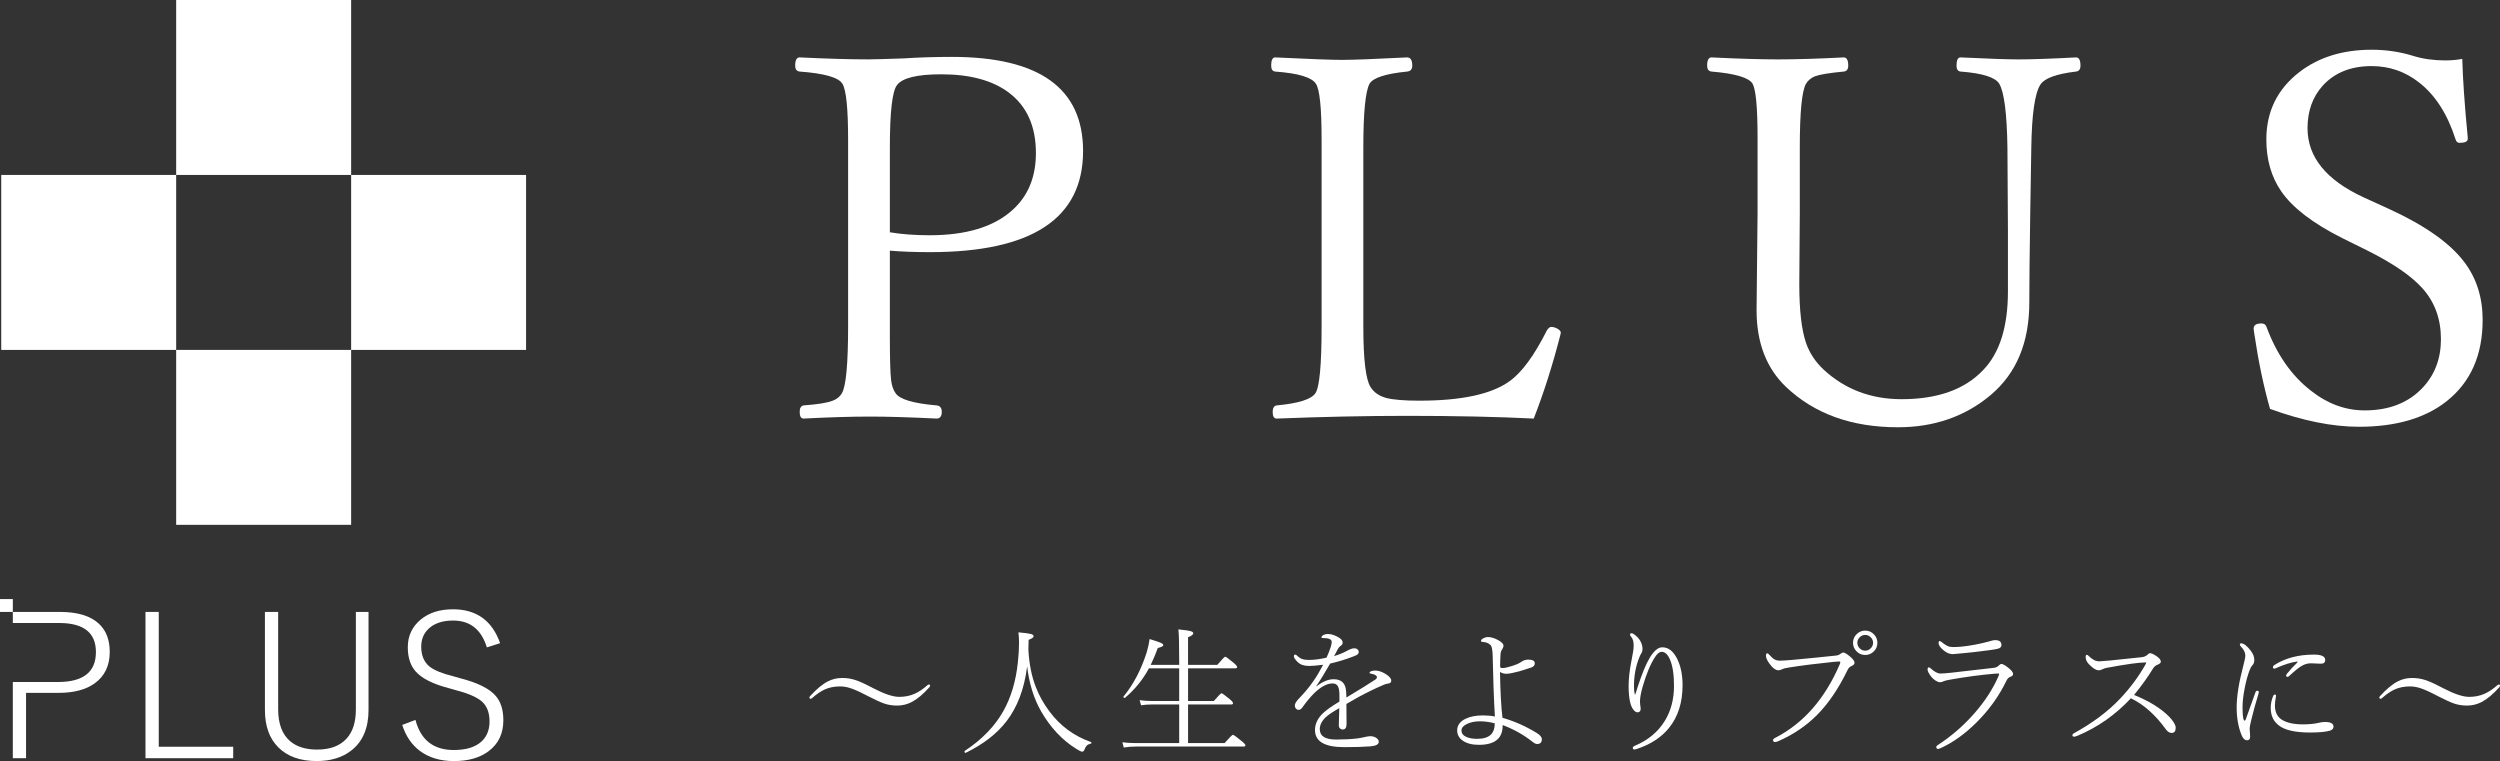 <?xml version="1.0" encoding="utf-8"?>
<!-- Generator: Adobe Illustrator 16.0.0, SVG Export Plug-In . SVG Version: 6.00 Build 0)  -->
<!DOCTYPE svg PUBLIC "-//W3C//DTD SVG 1.1//EN" "http://www.w3.org/Graphics/SVG/1.1/DTD/svg11.dtd">
<svg version="1.1" id="レイヤー_1" xmlns="http://www.w3.org/2000/svg" xmlns:xlink="http://www.w3.org/1999/xlink" x="0px"
	 y="0px" width="214.025px" height="65.154px" viewBox="0 0 214.025 65.154" enable-background="new 0 0 214.025 65.154"
	 xml:space="preserve">
<rect x="0" y="0" width="214.025" height="65.154" fill="#333333" stroke="none"/>
<g>
	<g>
		<path fill="#FFFFFF" d="M72.09,58.042c0.395,0,0.762,0.055,1.102,0.164c0.328,0.102,0.75,0.287,1.266,0.557l0.322,0.164
			c0.934,0.488,1.67,0.732,2.209,0.732c0.484,0,0.926-0.09,1.324-0.27c0.352-0.156,0.717-0.402,1.096-0.738
			c0.031-0.031,0.072-0.047,0.123-0.047c0.063,0,0.094,0.031,0.094,0.094c0,0.039-0.02,0.084-0.059,0.135
			c-0.539,0.602-1.043,1.023-1.512,1.266c-0.395,0.203-0.811,0.305-1.248,0.305c-0.383,0-0.736-0.053-1.061-0.158
			c-0.332-0.109-0.791-0.316-1.377-0.621l-0.322-0.164c-0.551-0.285-0.992-0.477-1.324-0.574c-0.27-0.082-0.541-0.123-0.814-0.123
			c-0.469,0-0.893,0.082-1.271,0.246c-0.352,0.156-0.727,0.41-1.125,0.762c-0.031,0.031-0.072,0.047-0.123,0.047
			c-0.063,0-0.094-0.035-0.094-0.105c0-0.043,0.02-0.084,0.059-0.123c0.559-0.609,1.066-1.029,1.523-1.26
			C71.252,58.138,71.657,58.042,72.09,58.042z"/>
		<path fill="#FFFFFF" d="M87.933,57.046c-0.238,1.918-0.828,3.486-1.77,4.705c-0.816,1.059-1.975,1.957-3.475,2.695
			c-0.008,0.004-0.016,0.006-0.023,0.006c-0.063,0-0.094-0.041-0.094-0.123c0-0.02,0.006-0.033,0.018-0.041
			c1.48-0.977,2.586-2.119,3.316-3.428c0.648-1.156,1.059-2.527,1.23-4.113c0.07-0.637,0.105-1.207,0.105-1.711
			c0-0.332-0.018-0.633-0.053-0.902c0.566,0.051,0.93,0.1,1.09,0.146c0.141,0.043,0.211,0.109,0.211,0.199
			c0,0.086-0.143,0.186-0.428,0.299c-0.004,0.102-0.008,0.256-0.012,0.463c0,0.176-0.002,0.311-0.006,0.404
			c0.063,1.184,0.273,2.24,0.633,3.17c0.277,0.727,0.67,1.428,1.178,2.104c0.914,1.227,2.096,2.096,3.545,2.607
			c0.027,0.008,0.041,0.027,0.041,0.059c0,0.047-0.023,0.074-0.07,0.082c-0.148,0.035-0.258,0.088-0.328,0.158
			c-0.07,0.066-0.137,0.182-0.199,0.346c-0.047,0.121-0.113,0.182-0.199,0.182c-0.078,0-0.25-0.084-0.516-0.252
			c-1.195-0.742-2.195-1.811-3-3.205C88.507,59.81,88.108,58.526,87.933,57.046z"/>
		<path fill="#FFFFFF" d="M100.951,63.614V60.31h-2.35c-0.32,0-0.625,0.023-0.914,0.07l-0.123-0.439
			c0.328,0.047,0.668,0.07,1.02,0.07h2.367v-2.795h-2.59c-0.516,0.961-1.197,1.801-2.045,2.52c-0.008,0.008-0.02,0.012-0.035,0.012
			c-0.07,0-0.105-0.031-0.105-0.094c0-0.008,0.004-0.018,0.012-0.029c0.84-1.02,1.5-2.277,1.98-3.773
			c0.117-0.395,0.201-0.775,0.252-1.143c0.531,0.164,0.857,0.275,0.979,0.334c0.125,0.059,0.188,0.123,0.188,0.193
			c0,0.086-0.156,0.166-0.469,0.24c-0.164,0.457-0.365,0.938-0.604,1.441h2.438v-0.24c0-1.488-0.023-2.42-0.07-2.795
			c0.559,0.055,0.922,0.109,1.09,0.164c0.121,0.039,0.182,0.096,0.182,0.17c0,0.109-0.148,0.223-0.445,0.34v2.361h2.508
			c0.395-0.465,0.619-0.697,0.674-0.697c0.059,0,0.295,0.172,0.709,0.516c0.207,0.172,0.311,0.297,0.311,0.375
			c0,0.07-0.053,0.105-0.158,0.105h-4.043v2.795h2.209c0.379-0.441,0.598-0.662,0.656-0.662s0.291,0.168,0.697,0.504
			c0.191,0.156,0.287,0.273,0.287,0.352c0,0.07-0.051,0.105-0.152,0.105h-3.697v3.305h3.129c0.414-0.473,0.65-0.709,0.709-0.709
			c0.063,0,0.303,0.172,0.721,0.516c0.234,0.188,0.352,0.316,0.352,0.387s-0.057,0.105-0.17,0.105h-9.252
			c-0.328,0-0.66,0.027-0.996,0.082l-0.117-0.451c0.348,0.047,0.719,0.07,1.113,0.07H100.951z"/>
		<path fill="#FFFFFF" d="M113.277,56.911c-0.551,0.066-0.936,0.1-1.154,0.1c-0.336,0-0.602-0.053-0.797-0.158
			c-0.176-0.098-0.342-0.262-0.498-0.492c-0.039-0.066-0.059-0.121-0.059-0.164c0-0.105,0.035-0.158,0.105-0.158
			c0.059,0,0.123,0.037,0.193,0.111c0.156,0.148,0.316,0.246,0.48,0.293c0.125,0.035,0.301,0.053,0.527,0.053
			c0.434,0,0.93-0.064,1.488-0.193c0.133-0.281,0.254-0.586,0.363-0.914c0.055-0.184,0.082-0.33,0.082-0.439
			c0-0.219-0.248-0.328-0.744-0.328c-0.09,0-0.135-0.02-0.135-0.059c0-0.063,0.045-0.123,0.135-0.182
			c0.117-0.07,0.264-0.105,0.439-0.105c0.203,0,0.441,0.064,0.715,0.193c0.352,0.164,0.527,0.344,0.527,0.539
			c0,0.117-0.049,0.205-0.146,0.264c-0.121,0.078-0.225,0.205-0.311,0.381c-0.047,0.09-0.139,0.262-0.275,0.516
			c0.43-0.133,0.797-0.283,1.102-0.451c0.258-0.145,0.463-0.217,0.615-0.217c0.121,0,0.221,0.033,0.299,0.1
			c0.063,0.059,0.094,0.125,0.094,0.199c0,0.094-0.031,0.166-0.094,0.217c-0.051,0.047-0.146,0.098-0.287,0.152
			c-0.688,0.27-1.377,0.482-2.068,0.639c-0.473,0.828-0.867,1.469-1.184,1.922l0.023,0.023c0.512-0.402,1-0.604,1.465-0.604
			c0.676,0,1.031,0.357,1.066,1.072c0.016,0.191,0.023,0.355,0.023,0.492c1.148-0.688,1.977-1.201,2.484-1.541
			c0.086-0.059,0.129-0.127,0.129-0.205c0-0.055-0.035-0.105-0.105-0.152c-0.109-0.074-0.25-0.123-0.422-0.146
			c-0.07-0.012-0.105-0.035-0.105-0.07c0-0.059,0.055-0.107,0.164-0.146c0.09-0.031,0.195-0.047,0.316-0.047
			c0.277,0,0.572,0.096,0.885,0.287c0.328,0.203,0.492,0.393,0.492,0.568c0,0.152-0.08,0.236-0.24,0.252
			c-0.137,0.02-0.256,0.051-0.357,0.094c-0.629,0.262-1.357,0.613-2.186,1.055c-0.125,0.07-0.309,0.176-0.551,0.316
			c-0.25,0.141-0.418,0.236-0.504,0.287l0.012,1.729c0,0.305-0.109,0.457-0.328,0.457c-0.094,0-0.174-0.033-0.24-0.1
			c-0.063-0.063-0.094-0.137-0.094-0.223c0-0.133,0.006-0.363,0.018-0.691c0.012-0.332,0.02-0.604,0.023-0.814
			c-0.543,0.305-0.93,0.564-1.16,0.779c-0.34,0.324-0.51,0.664-0.51,1.02c0,0.594,0.463,0.891,1.389,0.891
			c0.672,0,1.277-0.031,1.816-0.094c0.211-0.027,0.43-0.068,0.656-0.123c0.211-0.047,0.363-0.07,0.457-0.07
			c0.223,0,0.406,0.057,0.551,0.17c0.121,0.09,0.182,0.193,0.182,0.311c0,0.215-0.232,0.344-0.697,0.387
			c-0.586,0.047-1.342,0.07-2.268,0.07c-1.664,0-2.496-0.488-2.496-1.465c0-0.527,0.232-1.012,0.697-1.453
			c0.277-0.262,0.742-0.59,1.395-0.984c0-0.242,0-0.41,0-0.504c0.008-0.418-0.049-0.707-0.17-0.867
			c-0.094-0.121-0.232-0.182-0.416-0.182c-0.461,0-0.971,0.264-1.529,0.791c-0.355,0.348-0.715,0.777-1.078,1.289
			c-0.082,0.121-0.184,0.182-0.305,0.182c-0.09,0-0.168-0.039-0.234-0.117c-0.059-0.07-0.088-0.154-0.088-0.252
			c0-0.152,0.115-0.35,0.346-0.592c0.469-0.48,0.873-0.965,1.213-1.453C112.684,57.966,112.973,57.485,113.277,56.911z"/>
		<path fill="#FFFFFF" d="M128.627,61.452c1.016,0.285,1.998,0.721,2.947,1.307c0.281,0.172,0.422,0.348,0.422,0.527
			c0,0.273-0.137,0.41-0.41,0.41c-0.105,0-0.252-0.076-0.439-0.229c-0.742-0.582-1.578-1.047-2.508-1.395
			c0.027,1.129-0.65,1.693-2.033,1.693c-0.578,0-1.037-0.119-1.377-0.357c-0.32-0.219-0.48-0.512-0.48-0.879
			c0-0.441,0.248-0.777,0.744-1.008c0.391-0.184,0.879-0.275,1.465-0.275c0.379,0,0.719,0.031,1.02,0.094
			c-0.086-1.406-0.15-3.17-0.193-5.291c-0.02-0.461-0.08-0.736-0.182-0.826c-0.164-0.164-0.383-0.252-0.656-0.264
			c-0.105,0-0.158-0.033-0.158-0.1c0-0.078,0.076-0.154,0.229-0.229c0.125-0.063,0.24-0.094,0.346-0.094
			c0.277,0,0.582,0.092,0.914,0.275c0.289,0.168,0.434,0.32,0.434,0.457c0,0.102-0.035,0.205-0.105,0.311
			c-0.086,0.117-0.135,0.258-0.146,0.422c-0.023,0.359-0.035,0.703-0.035,1.031c0,0.07,0.018,0.115,0.053,0.135
			c0.027,0.016,0.09,0.023,0.188,0.023c0.141,0,0.393-0.057,0.756-0.17c0.355-0.109,0.615-0.221,0.779-0.334
			c0.191-0.145,0.404-0.217,0.639-0.217c0.367,0,0.551,0.107,0.551,0.322c0,0.16-0.096,0.277-0.287,0.352
			c-0.066,0.023-0.406,0.131-1.02,0.322c-0.473,0.129-0.842,0.201-1.107,0.217c-0.215,0-0.402-0.053-0.563-0.158
			C128.441,59.226,128.514,60.534,128.627,61.452z M127.965,61.921c-0.449-0.113-0.873-0.17-1.271-0.17
			c-0.426,0-0.797,0.076-1.113,0.229c-0.309,0.148-0.463,0.332-0.463,0.551c0,0.258,0.15,0.449,0.451,0.574
			c0.234,0.098,0.533,0.146,0.896,0.146c0.535,0,0.928-0.123,1.178-0.369C127.865,62.644,127.973,62.323,127.965,61.921z"/>
		<path fill="#FFFFFF" d="M140,59.448c0.055-0.191,0.131-0.432,0.229-0.721c0.121-0.344,0.193-0.555,0.217-0.633
			c0.359-1.023,0.715-1.752,1.066-2.186c0.262-0.328,0.529-0.492,0.803-0.492c0.531,0,0.963,0.348,1.295,1.043
			c0.289,0.605,0.434,1.342,0.434,2.209c0,1.48-0.389,2.699-1.166,3.656c-0.656,0.805-1.563,1.398-2.719,1.781
			c-0.121,0.039-0.205,0.059-0.252,0.059c-0.082,0-0.123-0.057-0.123-0.17c0-0.051,0.061-0.102,0.182-0.152
			c1.125-0.473,1.979-1.184,2.561-2.133c0.523-0.855,0.785-1.854,0.785-2.994c0-0.98-0.117-1.736-0.352-2.268
			c-0.188-0.43-0.422-0.645-0.703-0.645c-0.191,0-0.383,0.152-0.574,0.457c-0.379,0.57-0.73,1.412-1.055,2.525
			c-0.152,0.535-0.229,0.963-0.229,1.283c0,0.07,0.008,0.176,0.023,0.316c0.023,0.121,0.035,0.221,0.035,0.299
			c0,0.199-0.092,0.299-0.275,0.299c-0.117,0-0.234-0.078-0.352-0.234c-0.105-0.137-0.188-0.311-0.246-0.521
			c-0.105-0.379-0.158-0.875-0.158-1.488c0-0.637,0.084-1.377,0.252-2.221c0.121-0.574,0.182-0.99,0.182-1.248
			c0-0.355-0.082-0.619-0.246-0.791c-0.047-0.047-0.07-0.104-0.07-0.17c0-0.063,0.049-0.094,0.146-0.094
			c0.082,0,0.201,0.068,0.357,0.205c0.145,0.121,0.262,0.256,0.352,0.404c0.145,0.238,0.217,0.486,0.217,0.744
			c0,0.117-0.027,0.227-0.082,0.328c-0.074,0.113-0.139,0.24-0.193,0.381c-0.305,0.754-0.457,1.578-0.457,2.473
			c0,0.27,0.023,0.502,0.07,0.697H140z"/>
		<path fill="#FFFFFF" d="M152.385,56.56c0.188,0,0.551-0.023,1.09-0.07c0.504-0.047,1.156-0.109,1.957-0.188
			c0.984-0.102,1.557-0.16,1.717-0.176c0.156-0.012,0.283-0.055,0.381-0.129c0.113-0.09,0.205-0.135,0.275-0.135
			c0.113,0,0.311,0.119,0.592,0.357c0.246,0.207,0.369,0.383,0.369,0.527c0,0.109-0.084,0.199-0.252,0.27
			c-0.152,0.066-0.264,0.174-0.334,0.322c-0.773,1.602-1.648,2.893-2.625,3.873c-0.922,0.926-2.02,1.67-3.293,2.232
			c-0.125,0.055-0.229,0.082-0.311,0.082c-0.105,0-0.158-0.057-0.158-0.17c0-0.066,0.061-0.129,0.182-0.188
			c2.418-1.238,4.266-3.35,5.543-6.334c0.023-0.055,0.035-0.098,0.035-0.129c0-0.051-0.039-0.076-0.117-0.076
			c-0.023,0-0.18,0.012-0.469,0.035c-1.453,0.148-2.721,0.309-3.803,0.48c-0.289,0.043-0.482,0.092-0.58,0.146
			c-0.125,0.063-0.232,0.094-0.322,0.094c-0.254,0-0.521-0.201-0.803-0.604c-0.184-0.254-0.275-0.473-0.275-0.656
			c0-0.129,0.039-0.193,0.117-0.193c0.043,0,0.1,0.041,0.17,0.123c0.172,0.199,0.324,0.334,0.457,0.404
			C152.057,56.526,152.209,56.56,152.385,56.56z M159.68,53.987c0.309,0,0.566,0.115,0.773,0.346c0.18,0.199,0.27,0.432,0.27,0.697
			c0,0.309-0.115,0.566-0.346,0.773c-0.199,0.18-0.432,0.27-0.697,0.27c-0.309,0-0.566-0.115-0.773-0.346
			c-0.18-0.199-0.27-0.432-0.27-0.697c0-0.309,0.115-0.566,0.346-0.773C159.182,54.077,159.414,53.987,159.68,53.987z
			 M159.68,54.356c-0.195,0-0.361,0.076-0.498,0.229c-0.117,0.129-0.176,0.277-0.176,0.445c0,0.195,0.076,0.361,0.229,0.498
			c0.129,0.117,0.277,0.176,0.445,0.176c0.195,0,0.361-0.076,0.498-0.229c0.117-0.129,0.176-0.277,0.176-0.445
			c0-0.195-0.076-0.361-0.229-0.498C159.996,54.415,159.848,54.356,159.68,54.356z"/>
		<path fill="#FFFFFF" d="M166.111,57.661c0.18,0,0.492-0.023,0.938-0.07c0.402-0.047,1.627-0.188,3.674-0.422
			c0.156-0.023,0.283-0.084,0.381-0.182c0.094-0.098,0.174-0.146,0.24-0.146c0.121,0,0.324,0.115,0.609,0.346
			c0.258,0.203,0.387,0.373,0.387,0.51c0,0.109-0.072,0.189-0.217,0.24c-0.145,0.039-0.264,0.154-0.357,0.346
			c-0.629,1.313-1.492,2.512-2.59,3.598c-0.965,0.953-1.969,1.672-3.012,2.156c-0.133,0.055-0.209,0.082-0.229,0.082
			c-0.113,0-0.17-0.057-0.17-0.17c0-0.051,0.031-0.098,0.094-0.141c1.199-0.777,2.27-1.707,3.211-2.789
			c0.875-1.008,1.549-2.051,2.021-3.129c0.039-0.094,0.059-0.154,0.059-0.182c0-0.031-0.02-0.047-0.059-0.047
			c-0.121,0-0.227,0.004-0.316,0.012c-1.211,0.102-2.494,0.273-3.85,0.516c-0.273,0.047-0.453,0.092-0.539,0.135
			c-0.098,0.055-0.201,0.082-0.311,0.082c-0.105,0-0.234-0.051-0.387-0.152c-0.125-0.082-0.232-0.176-0.322-0.281
			c-0.23-0.289-0.346-0.508-0.346-0.656c0-0.121,0.035-0.182,0.105-0.182c0.051,0,0.104,0.027,0.158,0.082
			C165.609,57.513,165.885,57.661,166.111,57.661z M167.184,55.394c0.242,0,0.494-0.012,0.756-0.035
			c0.777-0.086,1.529-0.227,2.256-0.422c0.277-0.09,0.48-0.135,0.609-0.135c0.359,0,0.539,0.137,0.539,0.41
			c0,0.141-0.072,0.24-0.217,0.299c-0.105,0.043-0.365,0.092-0.779,0.146c-1.023,0.137-1.822,0.229-2.396,0.275
			c-0.504,0.047-0.764,0.07-0.779,0.07c-0.273,0-0.545-0.117-0.814-0.352c-0.266-0.227-0.398-0.426-0.398-0.598
			c0-0.113,0.031-0.17,0.094-0.17c0.047,0,0.104,0.029,0.17,0.088c0.207,0.164,0.371,0.273,0.492,0.328
			C166.852,55.362,167.008,55.394,167.184,55.394z"/>
		<path fill="#FFFFFF" d="M182.698,59.495c1.297,0.527,2.297,1.146,3,1.857c0.375,0.395,0.563,0.711,0.563,0.949
			c0,0.297-0.115,0.445-0.346,0.445c-0.188,0-0.355-0.107-0.504-0.322c-0.902-1.242-1.898-2.123-2.988-2.643
			c-1.305,1.402-2.816,2.467-4.535,3.193c-0.141,0.063-0.248,0.094-0.322,0.094c-0.098,0-0.146-0.041-0.146-0.123
			c0-0.066,0.031-0.117,0.094-0.152c1.633-0.895,2.965-1.891,3.996-2.988c0.863-0.914,1.588-1.893,2.174-2.936
			c0.039-0.07,0.059-0.115,0.059-0.135c0-0.016-0.02-0.023-0.059-0.023c-0.551,0-1.65,0.152-3.299,0.457
			c-0.188,0.035-0.324,0.08-0.41,0.135c-0.098,0.055-0.197,0.082-0.299,0.082c-0.227,0-0.502-0.168-0.826-0.504
			c-0.199-0.203-0.299-0.416-0.299-0.639c0-0.121,0.035-0.182,0.105-0.182c0.043,0,0.096,0.033,0.158,0.1
			c0.305,0.305,0.605,0.457,0.902,0.457c0.055,0,0.357-0.023,0.908-0.07l2.748-0.287c0.199-0.027,0.355-0.096,0.469-0.205
			c0.086-0.09,0.16-0.135,0.223-0.135c0.129,0,0.326,0.092,0.592,0.275c0.223,0.164,0.334,0.316,0.334,0.457
			c0,0.094-0.1,0.182-0.299,0.264c-0.156,0.059-0.281,0.166-0.375,0.322C183.897,57.931,183.358,58.683,182.698,59.495z"/>
		<path fill="#FFFFFF" d="M193.086,59.278c0.035-0.094,0.088-0.141,0.158-0.141c0.09,0,0.135,0.035,0.135,0.105
			c0,0.02-0.008,0.061-0.023,0.123c-0.258,0.855-0.459,1.584-0.604,2.186c-0.105,0.414-0.158,0.689-0.158,0.826l0.041,0.686
			c0,0.207-0.088,0.311-0.264,0.311c-0.191,0-0.348-0.145-0.469-0.434c-0.281-0.691-0.422-1.484-0.422-2.379
			c0-0.941,0.191-2.137,0.574-3.586c0.113-0.434,0.17-0.715,0.17-0.844c0-0.262-0.125-0.518-0.375-0.768
			c-0.063-0.063-0.094-0.123-0.094-0.182c0-0.07,0.035-0.105,0.105-0.105c0.23,0,0.508,0.213,0.832,0.639
			c0.199,0.258,0.299,0.521,0.299,0.791c0,0.191-0.057,0.344-0.17,0.457c-0.078,0.078-0.154,0.213-0.229,0.404
			c-0.164,0.422-0.307,0.945-0.428,1.57c-0.121,0.613-0.182,1.162-0.182,1.646c0,0.398,0.023,0.711,0.07,0.938
			c0.023,0.113,0.057,0.17,0.1,0.17c0.047,0,0.082-0.033,0.105-0.1C192.646,60.483,192.922,59.712,193.086,59.278z M194.75,59.46
			c0.066,0,0.1,0.035,0.1,0.105c0,0.012-0.002,0.029-0.006,0.053c-0.059,0.305-0.088,0.564-0.088,0.779
			c0,0.547,0.191,0.949,0.574,1.207c0.422,0.273,1.035,0.41,1.84,0.41c0.531,0,0.998-0.049,1.4-0.146
			c0.148-0.039,0.309-0.059,0.48-0.059c0.48,0,0.721,0.133,0.721,0.398c0,0.168-0.104,0.283-0.311,0.346
			c-0.359,0.105-0.928,0.158-1.705,0.158c-1.277,0-2.172-0.207-2.684-0.621c-0.449-0.348-0.674-0.844-0.674-1.488
			c0-0.355,0.074-0.705,0.223-1.049C194.652,59.491,194.695,59.46,194.75,59.46z M196.666,56.724
			c0.023-0.027,0.035-0.049,0.035-0.064s-0.016-0.023-0.047-0.023c-0.008,0-0.018,0-0.029,0c-0.496,0.07-1.084,0.256-1.764,0.557
			c-0.063,0.031-0.109,0.047-0.141,0.047c-0.09,0-0.135-0.039-0.135-0.117s0.049-0.146,0.146-0.205
			c0.926-0.586,2.049-0.879,3.369-0.879c0.641,0,0.961,0.152,0.961,0.457c0,0.215-0.123,0.322-0.369,0.322l-0.844-0.035
			c-0.262,0-0.51,0.064-0.744,0.193c-0.238,0.121-0.605,0.412-1.102,0.873c-0.063,0.063-0.115,0.094-0.158,0.094
			c-0.086,0-0.129-0.031-0.129-0.094c0-0.051,0.023-0.107,0.07-0.17C196.061,57.339,196.354,57.021,196.666,56.724z"/>
		<path fill="#FFFFFF" d="M206.49,58.042c0.395,0,0.762,0.055,1.102,0.164c0.328,0.102,0.75,0.287,1.266,0.557l0.322,0.164
			c0.934,0.488,1.67,0.732,2.209,0.732c0.484,0,0.926-0.09,1.324-0.27c0.352-0.156,0.717-0.402,1.096-0.738
			c0.031-0.031,0.072-0.047,0.123-0.047c0.063,0,0.094,0.031,0.094,0.094c0,0.039-0.02,0.084-0.059,0.135
			c-0.539,0.602-1.043,1.023-1.512,1.266c-0.395,0.203-0.811,0.305-1.248,0.305c-0.383,0-0.736-0.053-1.061-0.158
			c-0.332-0.109-0.791-0.316-1.377-0.621l-0.322-0.164c-0.551-0.285-0.992-0.477-1.324-0.574c-0.27-0.082-0.541-0.123-0.814-0.123
			c-0.469,0-0.893,0.082-1.271,0.246c-0.352,0.156-0.727,0.41-1.125,0.762c-0.031,0.031-0.072,0.047-0.123,0.047
			c-0.063,0-0.094-0.035-0.094-0.105c0-0.043,0.02-0.084,0.059-0.123c0.559-0.609,1.066-1.029,1.523-1.26
			C205.652,58.138,206.057,58.042,206.49,58.042z"/>
	</g>
	<g>
		<g>
			<rect x="15.082" y="29.955" fill="#FFFFFF" width="14.979" height="14.975"/>
			<rect x="30.061" y="14.977" fill="#FFFFFF" width="14.975" height="14.979"/>
			<rect x="0.106" y="14.977" fill="#FFFFFF" width="14.976" height="14.979"/>
			<rect x="15.082" fill="#FFFFFF" width="14.979" height="14.977"/>
		</g>
		<g>
			<path fill="#FFFFFF" d="M1.098,52.387h4.037c1.501,0,2.616,0.338,3.337,1.015c0.616,0.575,0.923,1.378,0.923,2.407
				c0,1.163-0.421,2.056-1.268,2.677c-0.759,0.552-1.793,0.829-3.095,0.829H2.23v5.596H1.098v-6.525H2.23h2.735
				c2.163,0,3.247-0.854,3.247-2.561c0-1.659-1.048-2.49-3.147-2.49H2.66H1.098"/>
			<path fill="#FFFFFF" d="M13.591,52.387v11.542h6.374v0.981h-7.51V52.387H13.591z"/>
			<path fill="#FFFFFF" d="M31.55,52.387v8.396c0,1.538-0.488,2.689-1.46,3.456c-0.771,0.61-1.766,0.915-2.978,0.915
				c-1.416,0-2.514-0.396-3.298-1.184c-0.755-0.76-1.134-1.823-1.134-3.188v-8.396h1.134v8.346c0,1.236,0.346,2.145,1.032,2.728
				c0.565,0.475,1.331,0.712,2.296,0.712c1.115,0,1.957-0.313,2.526-0.939c0.533-0.58,0.798-1.414,0.798-2.5v-8.346H31.55z"/>
			<path fill="#FFFFFF" d="M42.814,55.063l-1.134,0.36c-0.473-1.533-1.436-2.298-2.884-2.298c-0.9,0-1.596,0.229-2.089,0.686
				c-0.429,0.398-0.647,0.912-0.647,1.545c0,0.75,0.237,1.317,0.705,1.703c0.41,0.324,1.091,0.604,2.049,0.838l0.502,0.145
				c1.549,0.39,2.596,0.906,3.138,1.552c0.425,0.497,0.638,1.188,0.638,2.071c0,1.131-0.418,2.011-1.26,2.643
				c-0.749,0.564-1.738,0.848-2.969,0.848c-1.186,0-2.168-0.3-2.952-0.898c-0.688-0.531-1.181-1.264-1.477-2.198l1.134-0.427
				c0.449,1.717,1.544,2.576,3.277,2.576c1.085,0,1.896-0.259,2.425-0.773c0.425-0.419,0.639-0.977,0.639-1.67
				c0-0.77-0.229-1.35-0.682-1.734c-0.436-0.37-1.201-0.694-2.305-0.975l-0.436-0.125c-1.418-0.364-2.389-0.854-2.919-1.469
				c-0.439-0.509-0.655-1.194-0.655-2.055c0-0.968,0.371-1.759,1.114-2.375c0.707-0.58,1.624-0.871,2.753-0.871
				C40.787,52.16,42.132,53.127,42.814,55.063z"/>
			<rect y="51.287" fill="#FFFFFF" width="1.098" height="1.1"/>
		</g>
	</g>
	<g>
		<path fill="#FFFFFF" d="M76.181,21.459v7.272c0,1.957,0.035,3.225,0.106,3.806c0.056,0.468,0.184,0.844,0.383,1.127
			c0.354,0.524,1.523,0.872,3.508,1.042c0.298,0.028,0.447,0.213,0.447,0.553c0,0.383-0.149,0.574-0.447,0.574
			c-2.282-0.113-4.182-0.17-5.699-0.17c-1.602,0-3.495,0.057-5.678,0.17c-0.227,0-0.34-0.191-0.34-0.574
			c0-0.326,0.113-0.51,0.34-0.553c1.205-0.086,2.034-0.22,2.488-0.404c0.354-0.127,0.617-0.34,0.787-0.638
			c0.354-0.609,0.531-2.517,0.531-5.72v-15.97c0-2.679-0.163-4.281-0.489-4.806c-0.326-0.539-1.545-0.886-3.658-1.042
			c-0.255-0.028-0.383-0.198-0.383-0.51c0-0.468,0.128-0.702,0.383-0.702c2.368,0.113,4.317,0.17,5.848,0.17
			c0.439,0,1.467-0.028,3.083-0.085c1.248-0.085,2.616-0.128,4.104-0.128c7.485,0,11.228,2.687,11.228,8.06
			c0,5.77-4.367,8.655-13.099,8.655C78.336,21.586,77.188,21.544,76.181,21.459z M76.181,19.885c1.006,0.17,2.141,0.255,3.402,0.255
			c3.133,0,5.493-0.716,7.081-2.148c1.347-1.205,2.021-2.835,2.021-4.891c0-2.296-0.78-4.026-2.339-5.188
			c-1.39-1.035-3.311-1.552-5.763-1.552c-2.056,0-3.317,0.305-3.785,0.915c-0.412,0.524-0.617,2.304-0.617,5.337V19.885z"/>
		<path fill="#FFFFFF" d="M131.303,35.834c-3.105-0.156-6.721-0.234-10.846-0.234c-3.445,0-7.166,0.078-11.164,0.234
			c-0.227,0-0.34-0.191-0.34-0.574c0-0.326,0.113-0.51,0.34-0.553c1.857-0.17,2.963-0.518,3.317-1.042
			c0.354-0.511,0.532-2.417,0.532-5.72V11.932c0-2.693-0.163-4.281-0.489-4.763c-0.354-0.553-1.517-0.9-3.487-1.042
			c-0.227-0.028-0.34-0.198-0.34-0.51c0-0.468,0.113-0.702,0.34-0.702c2.935,0.142,4.841,0.212,5.72,0.212
			c0.936,0,2.793-0.071,5.571-0.212c0.298,0,0.447,0.234,0.447,0.702c0,0.312-0.149,0.482-0.447,0.51
			c-1.843,0.185-2.913,0.532-3.211,1.042c-0.354,0.652-0.532,2.488-0.532,5.507v15.269c0,2.807,0.206,4.537,0.617,5.188
			c0.284,0.454,0.73,0.765,1.34,0.935c0.609,0.156,1.552,0.234,2.828,0.234c3.615,0,6.188-0.553,7.72-1.659
			c1.049-0.737,2.119-2.19,3.211-4.359c0.127-0.198,0.248-0.297,0.361-0.297c0.184,0,0.375,0.057,0.574,0.17
			c0.17,0.114,0.255,0.22,0.255,0.319l-0.042,0.213C132.911,31.283,132.152,33.665,131.303,35.834z"/>
		<path fill="#FFFFFF" d="M167.838,4.915c2.367,0.113,4.025,0.17,4.976,0.17c1.148,0,2.786-0.057,4.912-0.17
			c0.255,0,0.383,0.234,0.383,0.702c0,0.312-0.128,0.482-0.383,0.51c-1.673,0.199-2.687,0.567-3.041,1.106
			c-0.481,0.723-0.744,2.538-0.786,5.443l-0.086,5.295c-0.057,3.658-0.084,6.302-0.084,7.932c0,3.402-1.093,6.032-3.275,7.89
			c-2.197,1.857-4.855,2.785-7.975,2.785c-3.955,0-7.145-1.148-9.568-3.445c-1.688-1.602-2.531-3.792-2.531-6.571l0.085-8.357v-6.4
			c0-2.58-0.142-4.125-0.425-4.636c-0.313-0.524-1.482-0.872-3.509-1.042c-0.255-0.028-0.383-0.198-0.383-0.51
			c0-0.468,0.128-0.702,0.383-0.702c2.311,0.113,4.203,0.17,5.678,0.17c1.56,0,3.438-0.057,5.635-0.17
			c0.255,0,0.383,0.234,0.383,0.702c0,0.312-0.128,0.482-0.383,0.51c-1.22,0.114-2.041,0.248-2.466,0.404
			c-0.341,0.142-0.596,0.354-0.766,0.638c-0.355,0.61-0.532,2.445-0.532,5.507v5.614l-0.042,6.039c0,2.226,0.191,3.899,0.574,5.019
			c0.297,0.865,0.801,1.63,1.51,2.296c1.828,1.688,4.054,2.531,6.677,2.531c3.075,0,5.401-0.83,6.975-2.489
			c1.417-1.46,2.126-3.707,2.126-6.741c0-1.8,0-3.53,0-5.188l-0.042-7.082c-0.042-2.948-0.276-4.784-0.702-5.507
			c-0.34-0.553-1.445-0.9-3.316-1.042c-0.228-0.028-0.341-0.198-0.341-0.51C167.497,5.149,167.61,4.915,167.838,4.915z"/>
		<path fill="#FFFFFF" d="M210.795,5.042c0.043,1.687,0.199,3.927,0.468,6.72v0.127c0,0.227-0.233,0.34-0.702,0.34
			c-0.17,0-0.283-0.099-0.34-0.298c-0.694-2.169-1.736-3.792-3.125-4.87c-1.191-0.936-2.545-1.403-4.063-1.403
			c-1.771,0-3.168,0.56-4.189,1.68c-0.864,0.964-1.297,2.176-1.297,3.636c0,2.467,1.596,4.438,4.785,5.912l2.189,1
			c3.091,1.418,5.246,2.942,6.465,4.572c1.035,1.375,1.553,3.02,1.553,4.933c0,3.02-1.035,5.345-3.105,6.976
			c-1.842,1.445-4.338,2.168-7.484,2.168c-2.269,0-4.807-0.51-7.613-1.531c-0.553-1.941-1.006-4.118-1.361-6.528l-0.042-0.34
			c0-0.297,0.22-0.446,0.659-0.446c0.213,0,0.354,0.085,0.426,0.255c0.879,2.381,2.154,4.217,3.827,5.507
			c1.417,1.12,2.948,1.681,4.593,1.681c2.099,0,3.758-0.652,4.977-1.957c1.035-1.106,1.553-2.488,1.553-4.146
			c0-1.715-0.525-3.161-1.574-4.338c-0.949-1.063-2.517-2.14-4.699-3.232l-2.19-1.084c-2.509-1.262-4.246-2.595-5.21-3.998
			c-0.851-1.233-1.275-2.714-1.275-4.444c0-2.381,0.942-4.302,2.828-5.763c1.658-1.276,3.721-1.914,6.188-1.914
			c1.248,0,2.438,0.178,3.572,0.532c0.822,0.255,1.736,0.383,2.744,0.383C209.873,5.17,210.355,5.127,210.795,5.042z"/>
	</g>
</g>
</svg>

